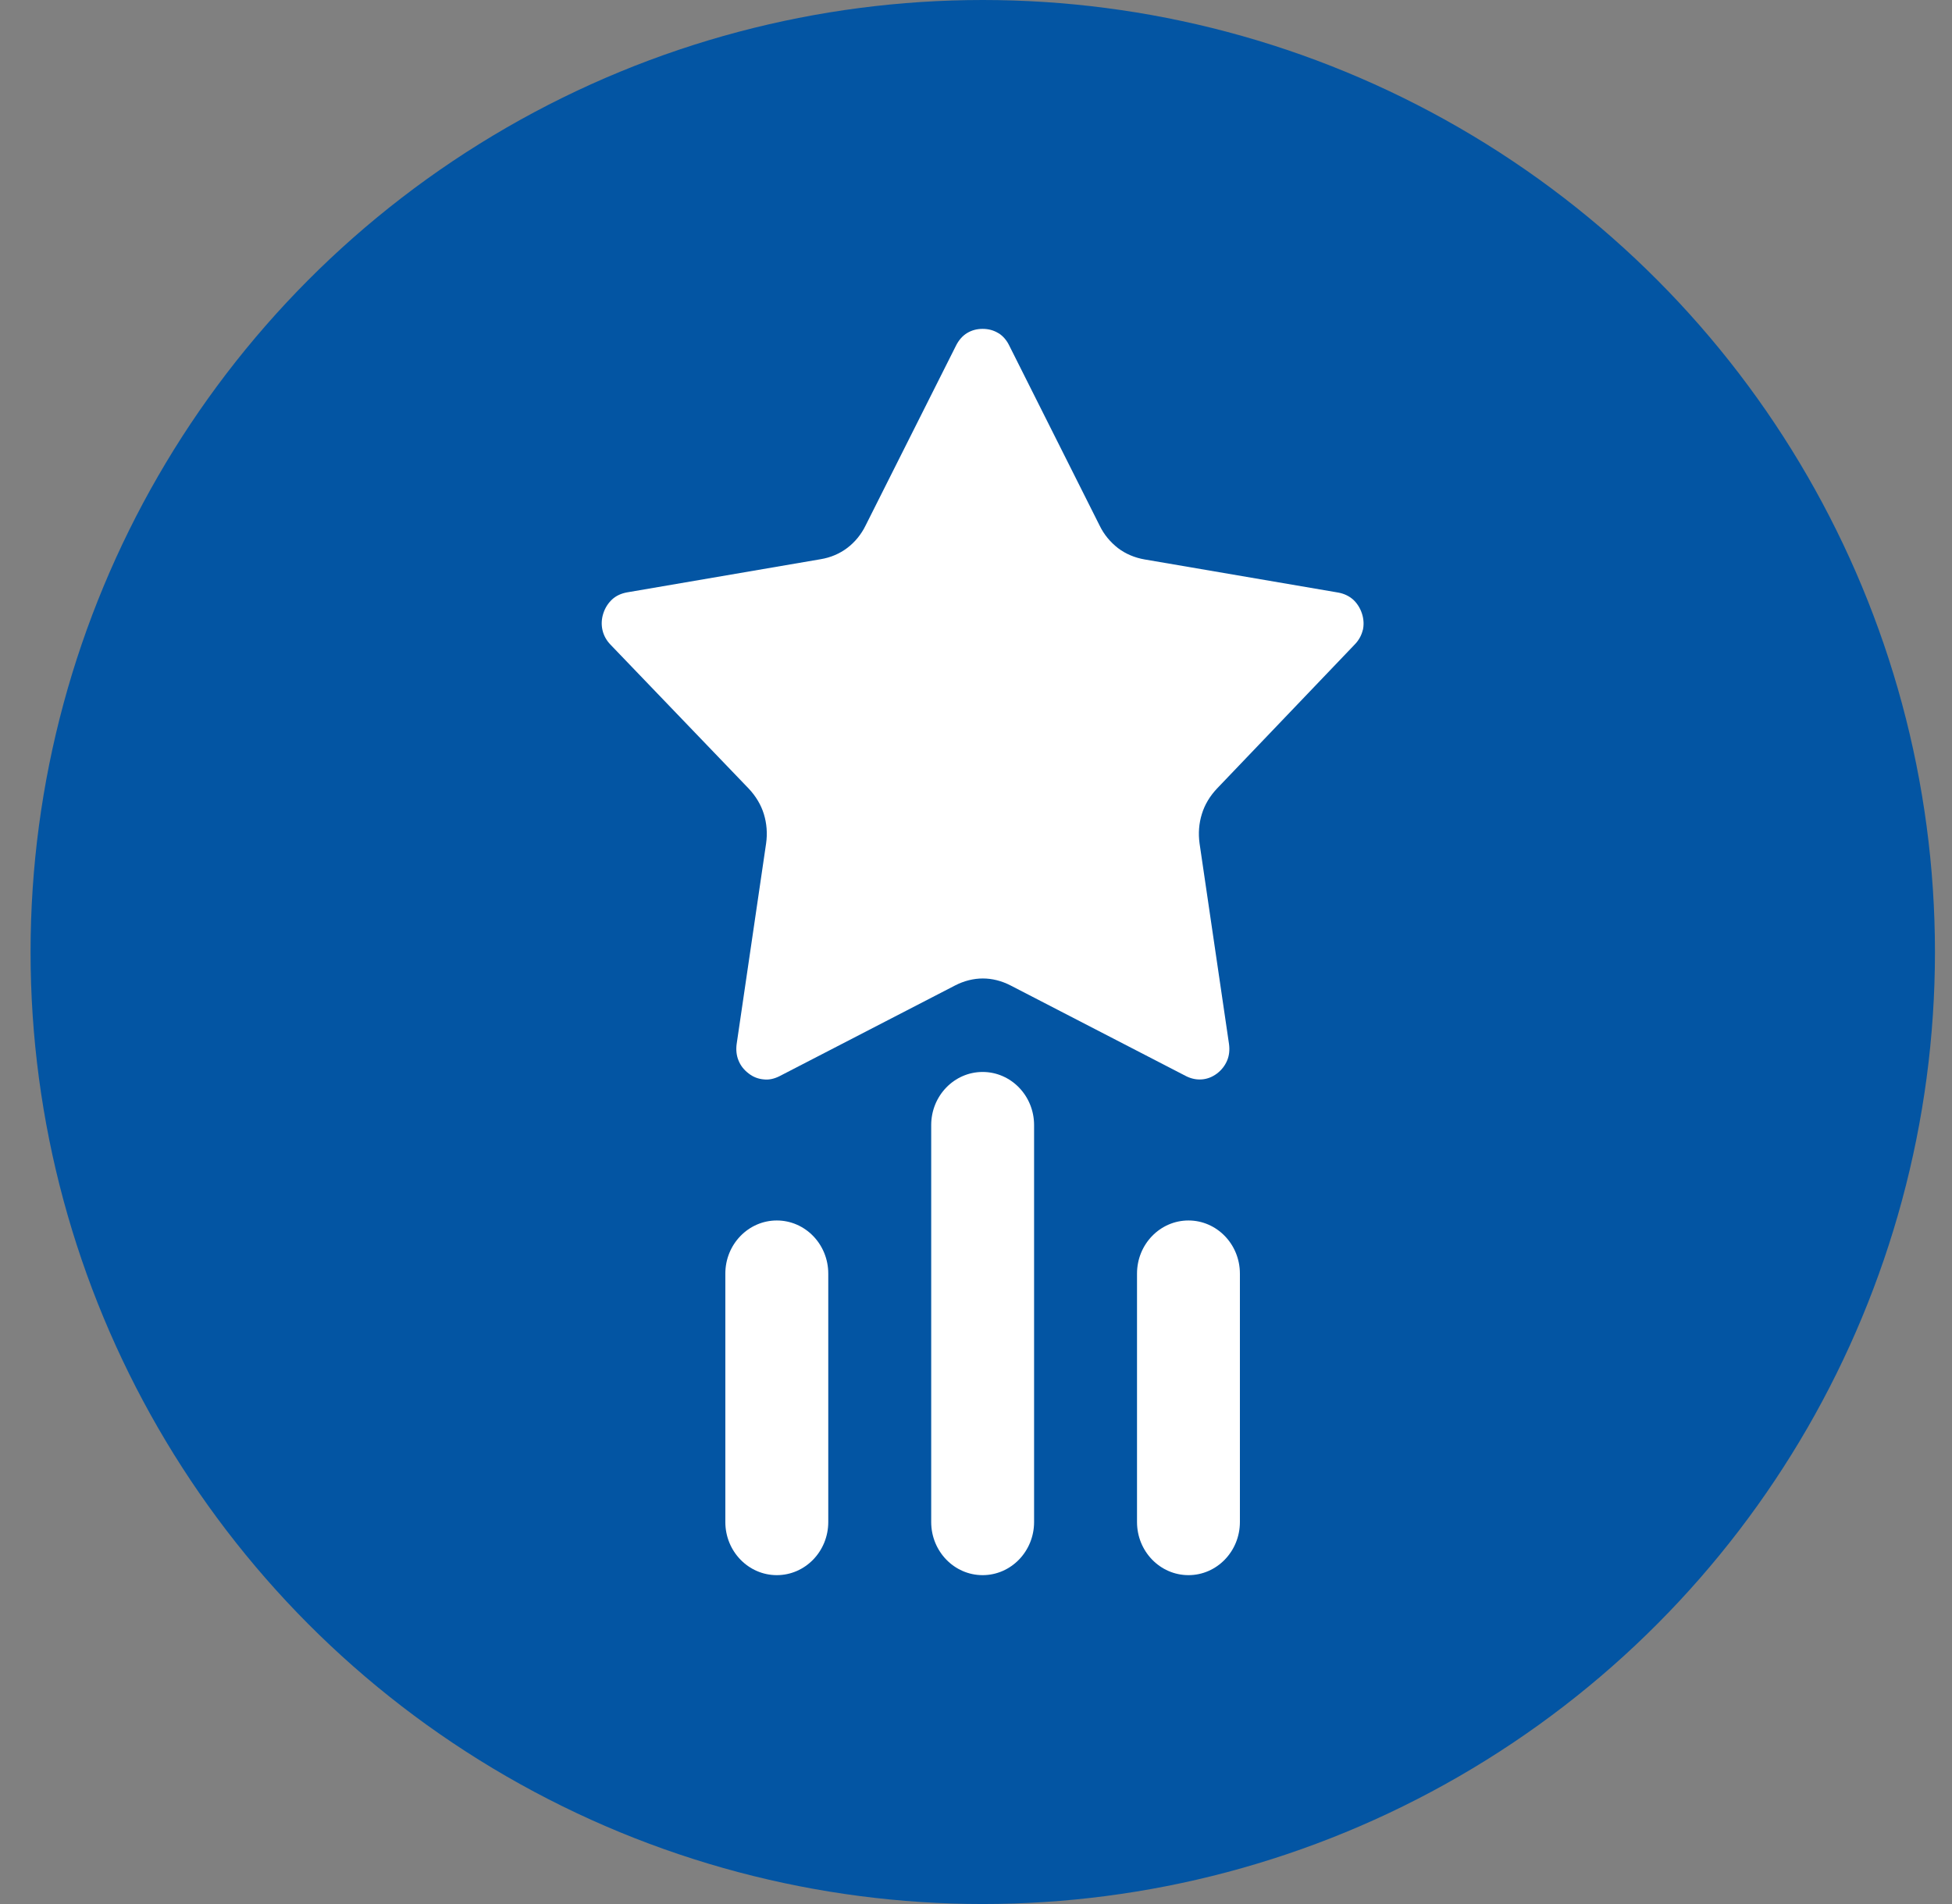 <svg width="41" height="40" viewBox="0 0 41 40" fill="none" xmlns="http://www.w3.org/2000/svg">
  <rect x="0" y="0" width="41" height="40" fill="#808080" stroke="none"/>
  <circle cx="20.642" cy="20" r="20" fill="#0355A3" />
  <g clip-path="url(#clip0_131_2835)">
    <path d="M28.624 13.235C28.598 13.346 28.542 13.449 28.456 13.538L25.559 16.569C25.412 16.726 25.304 16.904 25.244 17.101C25.183 17.297 25.166 17.507 25.196 17.721L25.814 21.931C25.831 22.056 25.819 22.176 25.775 22.279C25.732 22.382 25.663 22.475 25.564 22.551C25.464 22.627 25.356 22.667 25.248 22.676H25.244C25.136 22.685 25.023 22.663 24.915 22.609L21.227 20.703C21.037 20.605 20.838 20.556 20.644 20.556C20.449 20.556 20.25 20.605 20.06 20.703L16.372 22.609C16.264 22.663 16.152 22.69 16.04 22.676C15.931 22.667 15.819 22.627 15.724 22.551C15.624 22.475 15.555 22.386 15.512 22.279C15.469 22.176 15.456 22.056 15.473 21.931L16.091 17.721C16.122 17.507 16.104 17.297 16.044 17.101C15.983 16.904 15.875 16.726 15.728 16.569L12.823 13.543C12.737 13.454 12.681 13.351 12.655 13.239C12.629 13.128 12.633 13.007 12.672 12.886C12.711 12.766 12.776 12.668 12.858 12.592C12.94 12.516 13.048 12.467 13.169 12.445L17.237 11.748C17.449 11.713 17.635 11.632 17.795 11.512C17.955 11.391 18.089 11.23 18.184 11.034L20.082 7.257C20.138 7.146 20.216 7.056 20.311 6.998C20.406 6.94 20.514 6.909 20.639 6.909C20.765 6.909 20.873 6.94 20.968 6.998L20.985 7.007C21.072 7.065 21.145 7.15 21.197 7.257L23.095 11.038C23.19 11.235 23.324 11.391 23.484 11.516C23.644 11.637 23.834 11.717 24.042 11.753L28.11 12.449C28.231 12.471 28.335 12.521 28.421 12.596C28.503 12.672 28.568 12.771 28.607 12.891C28.646 13.011 28.65 13.132 28.624 13.244V13.235Z" fill="white" />
    <path d="M20.639 33.091C20.043 33.091 19.559 32.591 19.559 31.975V23.636C19.559 23.02 20.043 22.52 20.639 22.52C21.236 22.52 21.72 23.02 21.72 23.636V31.975C21.72 32.591 21.236 33.091 20.639 33.091Z" fill="white" />
    <path d="M16.316 33.091C15.72 33.091 15.235 32.591 15.235 31.975V26.756C15.235 26.14 15.72 25.64 16.316 25.64C16.913 25.64 17.397 26.14 17.397 26.756V31.975C17.397 32.591 16.913 33.091 16.316 33.091Z" fill="white" />
    <path d="M24.963 33.091C24.366 33.091 23.882 32.591 23.882 31.975V26.756C23.882 26.14 24.366 25.64 24.963 25.64C25.559 25.64 26.043 26.14 26.043 26.756V31.975C26.043 32.591 25.559 33.091 24.963 33.091Z" fill="white" />
  </g>
  <defs>
    <clipPath id="clip0_131_2835">
      <rect width="16" height="26.182" fill="white" transform="translate(12.642 6.909)" />
    </clipPath>
  </defs>
</svg>
  